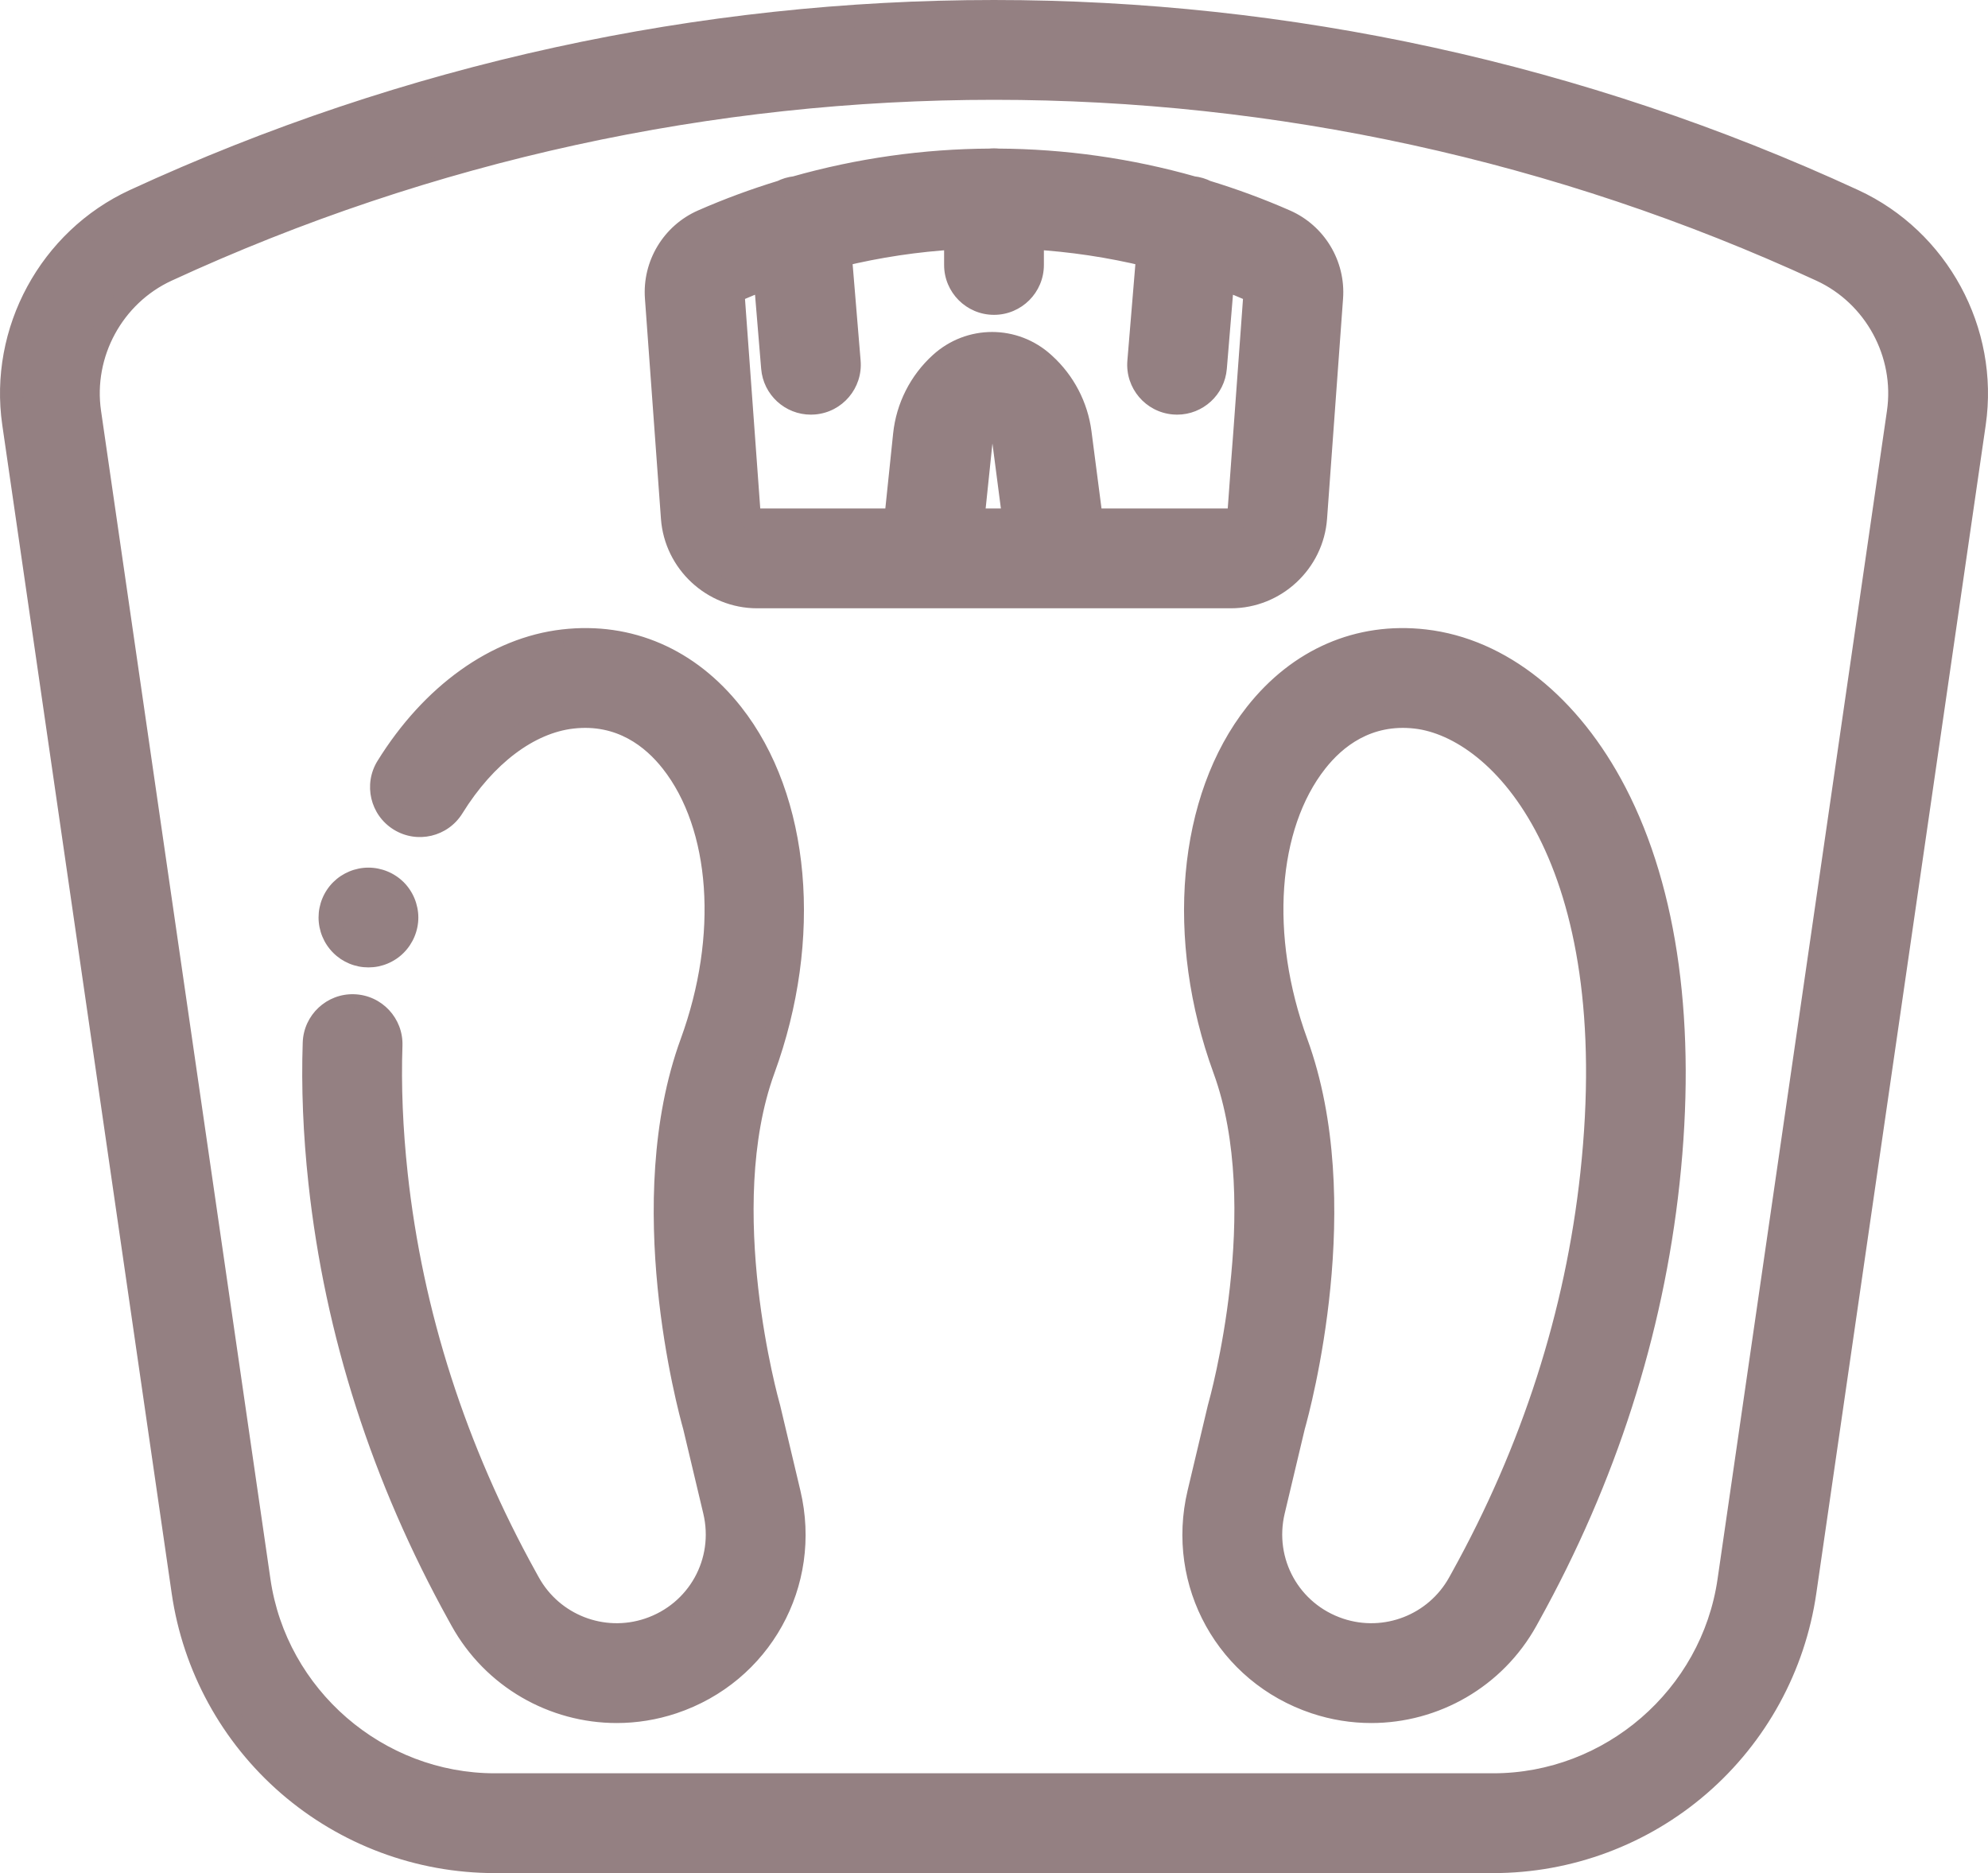 <svg xmlns="http://www.w3.org/2000/svg" width="518" height="488" viewBox="0 0 518 488" fill="none"><path fill-rule="evenodd" clip-rule="evenodd" d="M482.917 52.235C340.617 -13.41 177.383 -13.41 35.082 52.235C13.039 62.403 0.078 86.282 3.562 110.301L47.707 414.695C50.535 434.211 60.309 452.062 75.219 464.968C90.129 477.871 109.203 484.98 128.922 484.98H389.077C408.8 484.98 427.87 477.875 442.781 464.968C457.691 452.062 467.464 434.211 470.292 414.695L514.437 110.301C517.921 86.282 504.96 62.403 482.917 52.235ZM494.644 107.43L450.499 411.824C446.105 442.129 419.699 464.98 389.077 464.98H128.922C98.301 464.98 71.894 442.125 67.5 411.824L23.355 107.43C21.133 92.11 29.402 76.883 43.457 70.399C111.957 38.797 185.465 23.004 259 23.004C332.515 23.004 406.062 38.805 474.542 70.399C488.597 76.883 496.862 92.11 494.644 107.43ZM342.788 134.946L346.96 77.571C347.578 69.047 342.738 61.012 334.914 57.578C328.164 54.614 321.269 52.078 314.277 49.946C313.21 49.395 312.023 49.036 310.757 48.903C294.21 44.203 277.144 41.801 260.066 41.708C259.714 41.668 259.359 41.649 259 41.649C258.636 41.649 258.281 41.668 257.929 41.708C240.851 41.801 223.789 44.203 207.238 48.903C205.976 49.036 204.789 49.395 203.718 49.946C196.726 52.082 189.836 54.614 183.082 57.578C175.258 61.012 170.418 69.047 171.039 77.571L175.211 134.942C176.047 146.457 185.742 155.473 197.285 155.473H320.71C332.253 155.473 341.953 146.453 342.788 134.946ZM195.16 133.492L190.984 76.121C190.976 76.024 191.035 75.93 191.125 75.891C193.855 74.692 196.613 73.571 199.39 72.524L201.324 95.848C201.757 101.075 206.129 105.024 211.277 105.024C211.554 105.024 211.836 105.012 212.117 104.989C217.621 104.535 221.711 99.7 221.257 94.196L218.961 66.493C228.839 64.09 238.898 62.59 249 61.996V69.024C249 74.543 253.476 79.024 259 79.024C264.519 79.024 269 74.543 269 69.024V61.996C279.101 62.59 289.156 64.09 299.039 66.493L296.742 94.196C296.285 99.7 300.378 104.532 305.882 104.989C306.164 105.012 306.445 105.024 306.718 105.024C311.867 105.024 316.242 101.071 316.675 95.848L318.609 72.524C321.386 73.571 324.144 74.692 326.874 75.891C326.964 75.93 327.019 76.024 327.015 76.118L322.839 133.492C322.761 134.598 321.824 135.469 320.714 135.469H284.378L281.421 112.707C280.531 105.864 277.226 99.535 272.121 94.891L271.914 94.704C264.265 87.746 252.734 87.75 245.086 94.704C239.773 99.532 236.441 106.125 235.699 113.262L233.39 135.469H197.285C196.172 135.469 195.242 134.602 195.16 133.492ZM253.496 135.469L255.593 115.332C255.824 113.09 256.875 111.016 258.453 109.496L258.66 109.684C258.66 109.686 258.661 109.687 258.662 109.688C258.663 109.689 258.664 109.69 258.664 109.692C260.269 111.149 261.304 113.133 261.586 115.285L264.21 135.469H253.496ZM200.343 366.737L200.355 366.785L205.629 388.996C211.199 412.437 198.172 435.867 175.324 443.5C170.496 445.113 165.562 445.886 160.695 445.886C144.269 445.886 128.594 437.094 120.273 422.074L119.566 420.793C99.781 385.09 87.597 347.16 83.355 308.059C81.98 295.391 81.484 283.148 81.879 271.672C82.07 266.152 86.711 261.82 92.219 262.02C97.738 262.211 102.058 266.84 101.867 272.359C101.508 282.891 101.969 294.176 103.238 305.902C107.191 342.34 118.57 377.738 137.062 411.105L137.769 412.387C143.883 423.422 157.011 428.527 168.984 424.531C181.941 420.203 189.332 406.914 186.172 393.621L180.941 371.617C179.441 366.324 165.074 313.059 180.187 271.691C190.312 243.981 188.289 215.203 175.035 198.383C170.246 192.305 161.859 185.356 149.074 186.828C137.73 188.133 126.375 196.699 117.922 210.34C115.012 215.031 108.847 216.481 104.152 213.57C99.457 210.66 98.012 204.496 100.922 199.801C112.617 180.934 129.336 168.961 146.793 166.961C163.91 164.992 179.519 171.758 190.746 186.004C208.195 208.149 211.425 244.477 198.972 278.555C185.711 314.855 200.086 365.812 200.23 366.324C200.246 366.375 200.261 366.427 200.275 366.479C200.299 366.565 200.321 366.651 200.343 366.736L200.343 366.737ZM371.206 166.961C354.089 164.996 338.48 171.758 327.253 186.004C309.804 208.149 306.574 244.477 319.027 278.555C332.218 314.672 318.058 365.301 317.773 366.312C317.751 366.384 317.731 366.456 317.711 366.528C317.688 366.614 317.665 366.7 317.644 366.785L312.367 388.996C306.796 412.437 319.828 435.867 342.675 443.5C347.503 445.113 352.433 445.886 357.304 445.886C373.726 445.886 389.406 437.09 397.73 422.07L398.429 420.801C418.218 385.09 430.402 347.156 434.644 308.059C439.042 267.484 434.292 232.383 420.906 206.555C409.034 183.653 390.917 169.223 371.206 166.961ZM414.757 305.902C410.804 342.34 399.425 377.734 380.933 411.109L380.23 412.379C374.113 423.422 360.984 428.527 349.011 424.531C336.058 420.203 328.667 406.914 331.824 393.621L337.054 371.617C338.554 366.328 352.925 313.059 337.812 271.691C327.687 243.981 329.706 215.203 342.964 198.383C347.753 192.301 356.148 185.363 368.925 186.828C391.359 189.403 423.64 224.008 414.757 305.902ZM92.172 248.27C91.574 248.02 90.992 247.707 90.441 247.348C89.902 246.981 89.391 246.559 88.933 246.098C87.062 244.238 86.004 241.66 86.004 239.027C86.004 238.379 86.062 237.719 86.195 237.078C86.324 236.438 86.512 235.809 86.762 235.211C87.012 234.598 87.324 234.02 87.683 233.481C88.051 232.93 88.461 232.418 88.933 231.957C89.394 231.5 89.902 231.078 90.445 230.719C90.992 230.359 91.574 230.051 92.172 229.801C92.773 229.551 93.402 229.359 94.043 229.231C95.332 228.969 96.664 228.969 97.953 229.231C98.594 229.359 99.222 229.551 99.824 229.801C100.433 230.051 101.012 230.359 101.551 230.719C102.101 231.078 102.613 231.5 103.074 231.957C103.535 232.418 103.953 232.93 104.312 233.481C104.672 234.02 104.984 234.598 105.234 235.211C105.484 235.809 105.672 236.441 105.801 237.078C105.933 237.719 106.004 238.379 106.004 239.027C106.004 241.66 104.93 244.238 103.07 246.098C102.613 246.559 102.101 246.981 101.551 247.348C101.012 247.707 100.43 248.02 99.82 248.27C99.222 248.52 98.594 248.707 97.953 248.84C97.312 248.969 96.652 249.027 96 249.027C95.344 249.027 94.691 248.969 94.043 248.84C93.402 248.707 92.773 248.52 92.172 248.27Z" fill="#948082"></path><path d="M35.082 52.235L36.339 54.959L36.339 54.959L35.082 52.235ZM482.917 52.235L481.661 54.959L481.661 54.959L482.917 52.235ZM3.562 110.301L6.531 109.871L6.531 109.87L3.562 110.301ZM47.707 414.695L50.676 414.265L50.676 414.265L47.707 414.695ZM75.219 464.968L73.255 467.237L73.256 467.237L75.219 464.968ZM470.292 414.695L467.323 414.265L467.323 414.265L470.292 414.695ZM514.437 110.301L511.468 109.87L511.468 109.871L514.437 110.301ZM450.499 411.824L447.53 411.393L447.53 411.393L450.499 411.824ZM494.644 107.43L497.613 107.861L497.613 107.86L494.644 107.43ZM67.5 411.824L64.531 412.255L64.531 412.255L67.5 411.824ZM23.355 107.43L26.324 106.999L26.324 106.999L23.355 107.43ZM43.457 70.399L42.2 67.675L42.2 67.675L43.457 70.399ZM474.542 70.399L475.799 67.675L475.799 67.675L474.542 70.399ZM346.96 77.571L349.952 77.788L349.953 77.787L346.96 77.571ZM342.788 134.946L339.796 134.728L339.796 134.728L342.788 134.946ZM334.914 57.578L333.707 60.325L333.708 60.326L334.914 57.578ZM314.277 49.946L312.9 52.611L313.142 52.736L313.402 52.815L314.277 49.946ZM310.757 48.903L309.938 51.789L310.187 51.859L310.444 51.886L310.757 48.903ZM260.066 41.708L259.735 44.689L259.892 44.706L260.05 44.707L260.066 41.708ZM257.929 41.708L257.946 44.707L258.104 44.706L258.261 44.689L257.929 41.708ZM207.238 48.903L207.552 51.886L207.809 51.859L208.057 51.789L207.238 48.903ZM203.718 49.946L204.595 52.815L204.852 52.736L205.091 52.613L203.718 49.946ZM183.082 57.578L184.287 60.326L184.288 60.325L183.082 57.578ZM171.039 77.571L174.031 77.353L174.031 77.353L171.039 77.571ZM175.211 134.942L178.203 134.724L178.203 134.724L175.211 134.942ZM190.984 76.121L193.976 75.904L193.975 75.893L193.975 75.882L190.984 76.121ZM195.16 133.492L192.168 133.71L192.168 133.714L195.16 133.492ZM191.125 75.891L192.321 78.642L192.331 78.638L191.125 75.891ZM199.39 72.524L202.38 72.276L202.052 68.315L198.332 69.717L199.39 72.524ZM201.324 95.848L198.334 96.096L198.334 96.096L201.324 95.848ZM212.117 104.989L211.871 101.999L211.868 101.999L212.117 104.989ZM221.257 94.196L224.247 93.95L224.247 93.948L221.257 94.196ZM218.961 66.493L218.252 63.578L215.759 64.184L215.971 66.74L218.961 66.493ZM249 61.996H252V58.815L248.824 59.002L249 61.996ZM269 61.996L269.176 59.002L266 58.815V61.996H269ZM299.039 66.493L302.028 66.74L302.24 64.183L299.747 63.578L299.039 66.493ZM296.742 94.196L299.731 94.444L299.731 94.444L296.742 94.196ZM305.882 104.989L306.131 101.999L306.131 101.999L305.882 104.989ZM316.675 95.848L319.665 96.096L319.665 96.096L316.675 95.848ZM318.609 72.524L319.667 69.717L315.948 68.315L315.619 72.276L318.609 72.524ZM326.874 75.891L325.668 78.638L325.678 78.642L326.874 75.891ZM327.015 76.118L330.007 76.335L330.011 76.289L330.012 76.242L327.015 76.118ZM322.839 133.492L319.847 133.275L319.847 133.281L322.839 133.492ZM284.378 135.469L281.403 135.855L281.743 138.469H284.378V135.469ZM281.421 112.707L284.396 112.321L284.396 112.32L281.421 112.707ZM272.121 94.891L274.139 92.672L274.134 92.667L272.121 94.891ZM271.914 94.704L269.895 96.923L269.9 96.927L271.914 94.704ZM245.086 94.704L247.103 96.924L247.104 96.923L245.086 94.704ZM235.699 113.262L232.715 112.952L232.715 112.952L235.699 113.262ZM233.39 135.469V138.469H236.095L236.374 135.779L233.39 135.469ZM255.593 115.332L258.577 115.643L258.578 115.639L255.593 115.332ZM253.496 135.469L250.512 135.158L250.167 138.469H253.496V135.469ZM258.453 109.496L260.467 107.273L258.39 105.392L256.372 107.335L258.453 109.496ZM258.66 109.684H261.66V108.353L260.674 107.46L258.66 109.684ZM258.664 109.692H255.664V111.02L256.648 111.913L258.664 109.692ZM261.586 115.285L264.56 114.899L264.56 114.897L261.586 115.285ZM264.21 135.469V138.469H267.626L267.185 135.082L264.21 135.469ZM200.355 366.785L203.274 366.092L203.268 366.067L203.261 366.041L200.355 366.785ZM200.343 366.737L203.249 365.993L203.242 365.964L203.233 365.934L200.343 366.737ZM205.629 388.996L202.71 389.689L202.71 389.689L205.629 388.996ZM175.324 443.5L174.373 440.654L174.373 440.654L175.324 443.5ZM120.273 422.074L117.647 423.523L117.649 423.528L120.273 422.074ZM119.566 420.793L122.193 419.343L122.19 419.339L119.566 420.793ZM83.355 308.059L86.338 307.735L86.338 307.735L83.355 308.059ZM81.879 271.672L78.881 271.568L78.88 271.569L81.879 271.672ZM92.219 262.02L92.11 265.018L92.115 265.018L92.219 262.02ZM101.867 272.359L98.869 272.255L98.869 272.257L101.867 272.359ZM103.238 305.902L100.256 306.225L100.256 306.226L103.238 305.902ZM137.062 411.105L139.689 409.656L139.686 409.651L137.062 411.105ZM137.769 412.386L135.143 413.836L135.145 413.84L137.769 412.386ZM168.984 424.531L169.934 427.377L169.935 427.376L168.984 424.531ZM186.172 393.621L183.253 394.315L183.253 394.315L186.172 393.621ZM180.941 371.617L183.86 370.923L183.845 370.861L183.827 370.799L180.941 371.617ZM180.187 271.691L177.369 270.662L177.369 270.662L180.187 271.691ZM175.035 198.383L172.678 200.24L172.678 200.24L175.035 198.383ZM149.074 186.828L149.417 189.809L149.417 189.809L149.074 186.828ZM117.922 210.34L120.471 211.921L120.472 211.92L117.922 210.34ZM104.152 213.57L105.733 211.02L105.733 211.02L104.152 213.57ZM100.922 199.801L98.372 198.22L98.372 198.22L100.922 199.801ZM146.793 166.961L147.134 169.942L147.136 169.941L146.793 166.961ZM190.746 186.004L193.102 184.147L193.102 184.147L190.746 186.004ZM198.972 278.555L196.155 277.525L196.154 277.525L198.972 278.555ZM200.23 366.324L197.343 367.14L197.353 367.173L197.363 367.206L200.23 366.324ZM200.275 366.479L197.383 367.277L197.383 367.277L200.275 366.479ZM200.343 366.736L197.436 367.48L197.444 367.509L197.452 367.539L200.343 366.736ZM327.253 186.004L324.897 184.147L324.897 184.147L327.253 186.004ZM371.206 166.961L370.864 169.942L370.864 169.942L371.206 166.961ZM319.027 278.555L321.845 277.525L321.845 277.525L319.027 278.555ZM317.773 366.312L320.647 367.174L320.654 367.15L320.66 367.126L317.773 366.312ZM317.711 366.528L314.818 365.736L314.818 365.736L317.711 366.528ZM317.644 366.785L314.734 366.057L314.729 366.074L314.725 366.092L317.644 366.785ZM312.367 388.996L315.285 389.69L315.285 389.689L312.367 388.996ZM342.675 443.5L343.626 440.654L343.626 440.654L342.675 443.5ZM397.73 422.07L400.354 423.524L400.358 423.517L397.73 422.07ZM398.429 420.801L395.805 419.346L395.801 419.353L398.429 420.801ZM434.644 308.059L437.626 308.382L437.626 308.382L434.644 308.059ZM420.906 206.555L423.569 205.174L423.569 205.174L420.906 206.555ZM380.933 411.109L378.309 409.655L378.309 409.656L380.933 411.109ZM414.757 305.902L417.74 306.226L417.74 306.226L414.757 305.902ZM380.23 412.379L382.854 413.832L382.854 413.832L380.23 412.379ZM349.011 424.531L348.06 427.376L348.061 427.377L349.011 424.531ZM331.824 393.621L328.905 392.927L328.905 392.928L331.824 393.621ZM337.054 371.617L334.168 370.799L334.15 370.861L334.135 370.923L337.054 371.617ZM337.812 271.691L340.63 270.662L340.63 270.662L337.812 271.691ZM342.964 198.383L345.32 200.24L345.321 200.239L342.964 198.383ZM368.925 186.828L369.267 183.848L369.267 183.848L368.925 186.828ZM90.441 247.348L88.752 249.827L88.777 249.844L88.802 249.86L90.441 247.348ZM92.172 248.27L91.014 251.037L91.02 251.04L92.172 248.27ZM88.933 246.098L91.064 243.985L91.056 243.978L91.048 243.97L88.933 246.098ZM86.195 237.078L89.133 237.687L89.135 237.679L89.136 237.67L86.195 237.078ZM86.762 235.211L89.529 236.369L89.534 236.356L89.54 236.343L86.762 235.211ZM87.683 233.481L85.187 231.816L85.187 231.816L87.683 233.481ZM88.933 231.957L91.028 234.105L91.037 234.096L91.046 234.087L88.933 231.957ZM90.445 230.719L88.798 228.212L88.789 228.217L90.445 230.719ZM92.172 229.801L91.02 227.031L91.014 227.033L92.172 229.801ZM94.043 229.231L94.635 232.172L94.64 232.171L94.043 229.231ZM97.953 229.231L97.356 232.171L97.361 232.172L97.953 229.231ZM99.824 229.801L98.673 232.571L98.685 232.576L99.824 229.801ZM101.551 230.719L99.886 233.215L99.899 233.223L99.911 233.231L101.551 230.719ZM103.074 231.957L105.195 229.836L105.186 229.827L103.074 231.957ZM104.312 233.481L101.8 235.12L101.808 235.132L101.816 235.145L104.312 233.481ZM105.234 235.211L102.456 236.343L102.461 236.356L102.467 236.369L105.234 235.211ZM105.801 237.078L102.86 237.674L102.863 237.687L105.801 237.078ZM103.07 246.098L100.949 243.976L100.94 243.985L103.07 246.098ZM101.551 247.348L99.886 244.852L99.886 244.852L101.551 247.348ZM99.82 248.27L98.681 245.494L98.672 245.498L98.662 245.502L99.82 248.27ZM97.953 248.84L98.545 251.781L98.553 251.779L98.562 251.777L97.953 248.84ZM94.043 248.84L93.434 251.777L93.446 251.78L93.458 251.782L94.043 248.84ZM36.339 54.959C177.842 -10.318 340.157 -10.318 481.661 54.959L484.174 49.511C341.076 -16.502 176.923 -16.502 33.825 49.511L36.339 54.959ZM6.531 109.87C3.238 87.166 15.502 64.57 36.339 54.959L33.825 49.511C10.576 60.235 -3.082 85.397 0.594 110.732L6.531 109.87ZM50.676 414.265L6.531 109.871L0.594 110.732L44.738 415.126L50.676 414.265ZM77.182 462.7C62.817 450.265 53.401 433.066 50.676 414.265L44.738 415.125C47.67 435.355 57.8 453.859 73.255 467.237L77.182 462.7ZM128.922 481.98C109.924 481.98 91.547 475.131 77.182 462.7L73.256 467.237C88.711 480.611 108.482 487.98 128.922 487.98V481.98ZM389.077 481.98H128.922V487.98H389.077V481.98ZM440.817 462.7C426.452 475.134 408.079 481.98 389.077 481.98V487.98C409.521 487.98 429.288 480.615 444.744 467.237L440.817 462.7ZM467.323 414.265C464.599 433.066 455.183 450.265 440.817 462.7L444.744 467.237C460.199 453.859 470.33 435.355 473.261 415.125L467.323 414.265ZM511.468 109.871L467.323 414.265L473.261 415.126L517.406 110.732L511.468 109.871ZM481.661 54.959C502.497 64.57 514.761 87.166 511.468 109.87L517.406 110.732C521.081 85.397 507.423 60.235 484.174 49.511L481.661 54.959ZM453.468 412.255L497.613 107.861L491.675 106.999L447.53 411.393L453.468 412.255ZM389.077 467.98C421.189 467.98 448.86 444.034 453.468 412.255L447.53 411.393C443.35 440.223 418.208 461.98 389.077 461.98V467.98ZM128.922 467.98H389.077V461.98H128.922V467.98ZM64.531 412.255C69.139 444.03 96.81 467.98 128.922 467.98V461.98C99.791 461.98 74.649 440.219 70.469 411.393L64.531 412.255ZM20.387 107.861L64.531 412.255L70.469 411.393L26.324 106.999L20.387 107.861ZM42.2 67.675C26.94 74.715 17.973 91.225 20.387 107.861L26.324 106.999C24.293 92.994 31.865 79.051 44.714 73.123L42.2 67.675ZM259 20.004C185.034 20.004 111.098 35.89 42.2 67.675L44.714 73.123C112.816 41.705 185.895 26.004 259 26.004V20.004ZM475.799 67.675C406.921 35.898 332.945 20.004 259 20.004V26.004C332.085 26.004 405.202 41.712 473.285 73.123L475.799 67.675ZM497.613 107.86C500.022 91.225 491.06 74.716 475.799 67.675L473.285 73.123C486.134 79.051 493.703 92.994 491.675 107L497.613 107.86ZM343.968 77.353L339.796 134.728L345.781 135.163L349.952 77.788L343.968 77.353ZM333.708 60.326C340.368 63.248 344.494 70.096 343.968 77.354L349.953 77.787C350.661 67.999 345.107 58.776 336.119 54.831L333.708 60.326ZM313.402 52.815C320.286 54.915 327.069 57.41 333.707 60.325L336.12 54.832C329.258 51.818 322.252 49.242 315.152 47.076L313.402 52.815ZM310.444 51.886C311.343 51.981 312.169 52.234 312.9 52.611L315.653 47.28C314.251 46.556 312.703 46.09 311.07 45.919L310.444 51.886ZM260.05 44.707C276.858 44.8 293.654 47.164 309.938 51.789L311.577 46.017C294.767 41.243 277.431 38.803 260.082 38.708L260.05 44.707ZM259 44.649C259.25 44.649 259.495 44.663 259.735 44.689L260.397 38.726C259.934 38.674 259.468 38.649 259 38.649V44.649ZM258.261 44.689C258.5 44.663 258.745 44.649 259 44.649V38.649C258.528 38.649 258.062 38.674 257.598 38.726L258.261 44.689ZM208.057 51.789C224.345 47.164 241.138 44.8 257.946 44.707L257.913 38.708C240.565 38.803 223.232 41.243 206.419 46.017L208.057 51.789ZM205.091 52.613C205.829 52.233 206.658 51.98 207.552 51.886L206.924 45.919C205.295 46.091 203.748 46.556 202.346 47.278L205.091 52.613ZM184.288 60.325C190.929 57.41 197.71 54.919 204.595 52.815L202.842 47.077C195.743 49.246 188.742 51.817 181.876 54.831L184.288 60.325ZM174.031 77.353C173.502 70.096 177.627 63.249 184.287 60.326L181.876 54.831C172.888 58.776 167.333 67.999 168.047 77.789L174.031 77.353ZM178.203 134.724L174.031 77.353L168.047 77.788L172.219 135.159L178.203 134.724ZM197.285 152.473C187.314 152.473 178.925 144.672 178.203 134.724L172.219 135.159C173.168 148.243 184.169 158.473 197.285 158.473V152.473ZM320.71 152.473H197.285V158.473H320.71V152.473ZM339.796 134.728C339.074 144.667 330.681 152.473 320.71 152.473V158.473C333.825 158.473 344.831 148.24 345.781 135.163L339.796 134.728ZM187.992 76.339L192.168 133.71L198.152 133.275L193.976 75.904L187.992 76.339ZM189.929 73.14C188.711 73.669 187.879 74.934 187.994 76.361L193.975 75.882C194.073 77.114 193.359 78.191 192.321 78.642L189.929 73.14ZM198.332 69.717C195.507 70.782 192.699 71.923 189.918 73.144L192.331 78.638C195.011 77.461 197.719 76.36 200.448 75.331L198.332 69.717ZM204.314 95.6L202.38 72.276L196.401 72.772L198.334 96.096L204.314 95.6ZM211.277 102.024C207.677 102.024 204.617 99.259 204.314 95.6L198.334 96.096C198.898 102.89 204.58 108.024 211.277 108.024V102.024ZM211.868 101.999C211.668 102.016 211.47 102.024 211.277 102.024V108.024C211.638 108.024 212.003 108.009 212.366 107.978L211.868 101.999ZM218.268 94.442C218.585 98.299 215.719 101.682 211.871 101.999L212.363 107.978C219.523 107.389 224.836 101.1 224.247 93.95L218.268 94.442ZM215.971 66.74L218.268 94.444L224.247 93.948L221.95 66.245L215.971 66.74ZM248.824 59.002C238.543 59.606 228.306 61.133 218.252 63.578L219.669 69.408C229.373 67.048 239.253 65.575 249.176 64.991L248.824 59.002ZM252 69.024V61.996H246V69.024H252ZM259 76.024C255.134 76.024 252 72.887 252 69.024H246C246 76.199 251.819 82.024 259 82.024V76.024ZM266 69.024C266 72.886 262.862 76.024 259 76.024V82.024C266.176 82.024 272 76.2 272 69.024H266ZM266 61.996V69.024H272V61.996H266ZM299.747 63.578C289.689 61.133 279.456 59.606 269.176 59.002L268.824 64.991C278.746 65.575 288.622 67.048 298.33 69.408L299.747 63.578ZM299.731 94.444L302.028 66.74L296.049 66.245L293.752 93.948L299.731 94.444ZM306.131 101.999C302.277 101.679 299.412 98.296 299.731 94.444L293.752 93.947C293.158 101.104 298.48 107.384 305.634 107.978L306.131 101.999ZM306.718 102.024C306.529 102.024 306.331 102.016 306.131 101.999L305.633 107.978C305.996 108.008 306.36 108.024 306.718 108.024V102.024ZM313.686 95.6C313.382 99.254 310.319 102.024 306.718 102.024V108.024C313.414 108.024 319.101 102.887 319.665 96.096L313.686 95.6ZM315.619 72.276L313.686 95.6L319.665 96.096L321.599 72.772L315.619 72.276ZM328.081 73.144C325.3 71.923 322.492 70.782 319.667 69.717L317.551 75.331C320.28 76.36 322.988 77.461 325.668 78.638L328.081 73.144ZM330.012 76.242C330.066 74.968 329.35 73.696 328.071 73.14L325.678 78.642C324.578 78.164 323.972 77.079 324.018 75.993L330.012 76.242ZM325.831 133.71L330.007 76.335L324.023 75.9L319.847 133.275L325.831 133.71ZM320.714 138.469C323.393 138.469 325.642 136.386 325.832 133.704L319.847 133.281C319.88 132.81 320.255 132.469 320.714 132.469V138.469ZM284.378 138.469H320.714V132.469H284.378V138.469ZM278.446 113.094L281.403 135.855L287.353 135.083L284.396 112.321L278.446 113.094ZM270.102 97.11C274.682 101.277 277.648 106.956 278.446 113.094L284.396 112.32C283.414 104.771 279.77 97.794 274.139 92.672L270.102 97.11ZM269.9 96.927L270.107 97.115L274.134 92.667L273.927 92.48L269.9 96.927ZM247.104 96.923C253.608 91.01 263.392 91.007 269.895 96.923L273.932 92.484C265.139 84.486 251.859 84.491 243.068 92.484L247.104 96.923ZM238.683 113.572C239.349 107.169 242.337 101.255 247.103 96.924L243.068 92.483C237.209 97.808 233.533 105.082 232.715 112.952L238.683 113.572ZM236.374 135.779L238.683 113.572L232.715 112.952L230.406 135.159L236.374 135.779ZM197.285 138.469H233.39V132.469H197.285V138.469ZM192.168 133.714C192.365 136.383 194.594 138.469 197.285 138.469V132.469C197.749 132.469 198.118 132.82 198.152 133.271L192.168 133.714ZM252.609 115.021L250.512 135.158L256.48 135.78L258.577 115.643L252.609 115.021ZM256.372 107.335C254.301 109.33 252.915 112.054 252.609 115.026L258.578 115.639C258.733 114.126 259.449 112.702 260.534 111.657L256.372 107.335ZM260.674 107.46L260.467 107.273L256.439 111.72L256.646 111.908L260.674 107.46ZM260.783 107.566C260.743 107.527 261.013 107.776 261.233 108.143C261.506 108.598 261.66 109.13 261.66 109.684H255.66C255.66 111.005 256.508 111.777 256.54 111.809L260.783 107.566ZM261.664 109.692C261.664 108.371 260.815 107.599 260.783 107.566L256.54 111.809C256.58 111.849 256.31 111.599 256.091 111.233C255.817 110.777 255.664 110.246 255.664 109.692H261.664ZM264.56 114.897C264.187 112.042 262.814 109.407 260.68 107.47L256.648 111.913C257.724 112.89 258.421 114.224 258.611 115.674L264.56 114.897ZM267.185 135.082L264.56 114.899L258.611 115.672L261.236 135.856L267.185 135.082ZM253.496 138.469H264.21V132.469H253.496V138.469ZM203.261 366.041L203.249 365.993L197.437 367.481L197.449 367.529L203.261 366.041ZM208.547 388.303L203.274 366.092L197.436 367.478L202.71 389.689L208.547 388.303ZM176.274 446.345C200.596 438.22 214.477 413.255 208.547 388.302L202.71 389.689C207.921 411.62 195.747 433.514 174.373 440.654L176.274 446.345ZM160.695 448.886C165.881 448.886 171.136 448.062 176.275 446.345L174.373 440.654C169.856 442.164 165.243 442.886 160.695 442.886V448.886ZM117.649 423.528C126.511 439.525 143.206 448.886 160.695 448.886V442.886C145.332 442.886 130.676 434.662 122.897 420.62L117.649 423.528ZM116.94 422.242L117.647 423.523L122.9 420.625L122.193 419.343L116.94 422.242ZM80.373 308.382C84.66 347.896 96.971 386.208 116.942 422.247L122.19 419.339C102.591 383.971 90.535 346.424 86.338 307.735L80.373 308.382ZM78.88 271.569C78.481 283.202 78.984 295.588 80.373 308.382L86.338 307.735C84.977 295.194 84.488 283.095 84.877 271.775L78.88 271.569ZM92.327 259.022C85.156 258.762 79.129 264.397 78.881 271.568L84.877 271.776C85.011 267.908 88.266 264.879 92.11 265.018L92.327 259.022ZM104.865 272.463C105.114 265.287 99.497 259.27 92.323 259.021L92.115 265.018C95.979 265.152 99.003 268.392 98.869 272.255L104.865 272.463ZM106.221 305.579C104.965 293.978 104.511 282.835 104.865 272.462L98.869 272.257C98.504 282.946 98.972 294.374 100.256 306.225L106.221 305.579ZM139.686 409.651C121.38 376.619 110.129 341.603 106.221 305.579L100.256 306.226C104.254 343.076 115.761 378.857 134.438 412.559L139.686 409.651ZM140.396 410.937L139.689 409.656L134.436 412.555L135.143 413.836L140.396 410.937ZM168.034 421.685C157.431 425.224 145.805 420.702 140.394 410.933L135.145 413.84C141.96 426.142 156.592 431.83 169.934 427.377L168.034 421.685ZM183.253 394.315C186.054 406.096 179.517 417.85 168.034 421.686L169.935 427.376C184.365 422.556 192.61 407.731 189.09 392.927L183.253 394.315ZM178.022 372.311L183.253 394.315L189.09 392.927L183.86 370.923L178.022 372.311ZM177.369 270.662C169.588 291.96 169.44 316.14 171.349 335.477C173.262 354.864 177.276 369.689 178.055 372.435L183.827 370.799C183.106 368.252 179.186 353.798 177.32 334.887C175.448 315.926 175.673 292.79 183.005 272.721L177.369 270.662ZM172.678 200.24C185.058 215.951 187.287 243.518 177.369 270.662L183.005 272.721C193.337 244.443 191.519 214.456 177.391 196.526L172.678 200.24ZM149.417 189.809C160.756 188.503 168.226 194.589 172.678 200.24L177.391 196.526C172.266 190.021 162.962 182.209 148.731 183.848L149.417 189.809ZM120.472 211.92C128.648 198.727 139.312 190.971 149.417 189.809L148.731 183.848C136.148 185.295 124.102 194.672 115.372 208.76L120.472 211.92ZM102.572 216.12C108.676 219.904 116.688 218.019 120.471 211.921L115.372 208.759C113.335 212.043 109.019 213.057 105.733 211.02L102.572 216.12ZM98.372 198.22C94.589 204.323 96.467 212.337 102.572 216.12L105.733 211.02C102.446 208.984 101.434 204.669 103.472 201.381L98.372 198.22ZM146.451 163.981C127.848 166.112 110.411 178.799 98.372 198.22L103.472 201.382C114.823 183.069 130.823 171.81 147.134 169.942L146.451 163.981ZM193.102 184.147C181.273 169.137 164.666 161.886 146.45 163.981L147.136 169.941C163.154 168.099 177.765 174.379 188.389 187.861L193.102 184.147ZM201.79 279.584C214.484 244.848 211.381 207.344 193.102 184.147L188.389 187.861C205.009 208.953 208.367 244.105 196.155 277.525L201.79 279.584ZM203.117 365.509C203.068 365.336 199.484 352.641 197.555 335.524C195.618 318.333 195.4 297.077 201.79 279.584L196.154 277.525C189.283 296.334 189.622 318.706 191.593 336.196C193.572 353.761 197.247 366.801 197.343 367.14L203.117 365.509ZM203.167 365.681C203.147 365.608 203.124 365.527 203.098 365.442L197.363 367.206C197.368 367.223 197.375 367.246 197.383 367.277L203.167 365.681ZM203.249 365.993C203.228 365.912 203.199 365.799 203.167 365.681L197.383 367.277C197.398 367.331 197.413 367.39 197.436 367.48L203.249 365.993ZM203.233 365.934L203.233 365.933L197.452 367.539L197.452 367.54L203.233 365.934ZM329.61 187.861C340.233 174.38 354.845 168.103 370.864 169.942L371.549 163.981C353.334 161.89 336.726 169.136 324.897 184.147L329.61 187.861ZM321.845 277.525C309.632 244.105 312.99 208.953 329.61 187.861L324.897 184.147C306.619 207.344 303.515 244.848 316.209 279.584L321.845 277.525ZM320.66 367.126C320.827 366.535 324.483 353.452 326.435 335.93C328.379 318.481 328.68 296.239 321.845 277.525L316.209 279.584C322.565 296.987 322.382 318.118 320.472 335.266C318.57 352.34 315.004 365.078 314.885 365.499L320.66 367.126ZM320.605 367.32C320.619 367.269 320.633 367.22 320.647 367.174L314.899 365.451C314.87 365.547 314.843 365.643 314.818 365.736L320.605 367.32ZM320.554 367.513C320.571 367.446 320.588 367.382 320.605 367.32L314.818 365.736C314.787 365.847 314.759 365.954 314.734 366.057L320.554 367.513ZM315.285 389.689L320.563 367.479L314.725 366.092L309.448 388.302L315.285 389.689ZM343.626 440.654C322.252 433.514 310.074 411.62 315.285 389.69L309.448 388.302C303.519 413.255 317.404 438.22 341.725 446.345L343.626 440.654ZM357.304 442.886C352.752 442.886 348.144 442.164 343.626 440.654L341.724 446.345C346.863 448.062 352.114 448.886 357.304 448.886V442.886ZM395.106 420.616C387.323 434.658 372.662 442.886 357.304 442.886V448.886C374.789 448.886 391.488 439.521 400.354 423.524L395.106 420.616ZM395.801 419.353L395.102 420.623L400.358 423.517L401.057 422.248L395.801 419.353ZM431.661 307.735C427.464 346.421 415.408 383.971 395.805 419.346L401.053 422.255C421.028 386.208 433.339 347.892 437.626 308.382L431.661 307.735ZM418.242 207.935C431.268 233.067 436.021 267.52 431.661 307.735L437.626 308.382C442.064 267.448 437.316 231.698 423.569 205.174L418.242 207.935ZM370.864 169.942C389.292 172.056 406.677 185.623 418.242 207.935L423.569 205.174C411.392 181.682 392.542 166.39 371.548 163.981L370.864 169.942ZM383.557 412.563C402.235 378.854 413.742 343.076 417.74 306.226L411.775 305.579C407.866 341.603 396.616 376.615 378.309 409.655L383.557 412.563ZM382.854 413.832L383.557 412.563L378.309 409.656L377.605 410.925L382.854 413.832ZM348.061 427.377C361.404 431.83 376.036 426.141 382.854 413.832L377.606 410.925C372.19 420.702 360.564 425.224 349.961 421.685L348.061 427.377ZM328.905 392.928C325.39 407.731 333.634 422.556 348.06 427.376L349.962 421.686C338.482 417.85 331.945 406.096 334.742 394.314L328.905 392.928ZM334.135 370.923L328.905 392.927L334.742 394.315L339.973 372.311L334.135 370.923ZM334.994 272.721C342.326 292.79 342.55 315.927 340.678 334.889C338.81 353.8 334.89 368.254 334.168 370.799L339.94 372.436C340.719 369.691 344.734 354.866 346.648 335.478C348.558 316.141 348.411 291.96 340.63 270.662L334.994 272.721ZM340.608 196.526C326.476 214.456 324.662 244.443 334.994 272.721L340.63 270.662C330.712 243.518 332.937 215.951 345.32 200.24L340.608 196.526ZM369.267 183.848C355.046 182.217 345.735 190.015 340.607 196.527L345.321 200.239C349.771 194.587 357.25 188.509 368.583 189.809L369.267 183.848ZM417.74 306.226C422.225 264.869 416.355 235.123 406.259 215.261C396.198 195.467 381.789 185.285 369.267 183.848L368.583 189.809C378.495 190.946 391.443 199.354 400.91 217.98C410.343 236.537 416.172 265.041 411.775 305.579L417.74 306.226ZM88.802 249.86C89.494 250.312 90.237 250.712 91.014 251.037L93.329 245.502C92.911 245.327 92.49 245.102 92.081 244.835L88.802 249.86ZM86.803 248.21C87.402 248.814 88.062 249.357 88.752 249.827L92.13 244.868C91.742 244.604 91.379 244.304 91.064 243.985L86.803 248.21ZM83.004 239.027C83.004 242.449 84.374 245.796 86.819 248.226L91.048 243.97C89.751 242.681 89.004 240.871 89.004 239.027H83.004ZM83.258 236.469C83.078 237.336 83.004 238.202 83.004 239.027H89.004C89.004 238.556 89.047 238.102 89.133 237.687L83.258 236.469ZM83.994 234.053C83.662 234.848 83.419 235.668 83.254 236.486L89.136 237.67C89.229 237.207 89.362 236.769 89.529 236.369L83.994 234.053ZM85.187 231.816C84.724 232.511 84.315 233.266 83.984 234.079L89.54 236.343C89.709 235.929 89.924 235.528 90.18 235.145L85.187 231.816ZM86.839 229.809C86.192 230.44 85.651 231.121 85.187 231.816L90.18 235.145C90.451 234.738 90.73 234.396 91.028 234.105L86.839 229.809ZM88.789 228.217C88.066 228.696 87.407 229.246 86.821 229.827L91.046 234.087C91.382 233.754 91.739 233.46 92.101 233.221L88.789 228.217ZM91.014 227.033C90.247 227.354 89.501 227.75 88.798 228.212L92.093 233.226C92.483 232.969 92.901 232.748 93.329 232.569L91.014 227.033ZM93.451 226.29C92.621 226.457 91.804 226.705 91.02 227.031L93.323 232.571C93.742 232.397 94.184 232.262 94.635 232.172L93.451 226.29ZM98.55 226.291C96.867 225.949 95.129 225.949 93.446 226.291L94.64 232.171C95.535 231.989 96.461 231.989 97.356 232.171L98.55 226.291ZM100.975 227.031C100.192 226.705 99.375 226.457 98.545 226.29L97.361 232.172C97.812 232.262 98.253 232.397 98.673 232.571L100.975 227.031ZM103.215 228.223C102.512 227.754 101.758 227.351 100.963 227.025L98.685 232.576C99.109 232.75 99.511 232.965 99.886 233.215L103.215 228.223ZM105.186 229.827C104.595 229.24 103.926 228.687 103.19 228.206L99.911 233.231C100.277 233.47 100.632 233.76 100.962 234.087L105.186 229.827ZM106.825 231.841C106.349 231.112 105.799 230.44 105.195 229.836L100.953 234.078C101.271 234.397 101.557 234.747 101.8 235.12L106.825 231.841ZM108.012 234.079C107.681 233.266 107.272 232.511 106.808 231.816L101.816 235.145C102.072 235.528 102.287 235.929 102.456 236.343L108.012 234.079ZM108.741 236.483C108.577 235.674 108.335 234.851 108.002 234.053L102.467 236.369C102.633 236.767 102.766 237.209 102.86 237.673L108.741 236.483ZM109.004 239.027C109.004 238.166 108.911 237.301 108.738 236.469L102.863 237.687C102.956 238.136 103.004 238.592 103.004 239.027H109.004ZM105.191 248.219C107.61 245.8 109.004 242.46 109.004 239.027H103.004C103.004 240.86 102.249 242.677 100.949 243.976L105.191 248.219ZM103.215 249.844C103.933 249.365 104.601 248.815 105.2 248.21L100.94 243.985C100.625 244.303 100.27 244.596 99.886 244.852L103.215 249.844ZM100.959 251.045C101.758 250.717 102.516 250.31 103.215 249.844L99.886 244.852C99.507 245.104 99.101 245.322 98.681 245.494L100.959 251.045ZM98.562 251.777C99.368 251.61 100.183 251.37 100.978 251.037L98.662 245.502C98.262 245.67 97.819 245.804 97.344 245.902L98.562 251.777ZM96 252.027C96.829 252.027 97.689 251.953 98.545 251.781L97.361 245.899C96.936 245.984 96.476 246.027 96 246.027V252.027ZM93.458 251.782C94.315 251.953 95.164 252.027 96 252.027V246.027C95.523 246.027 95.068 245.985 94.628 245.897L93.458 251.782ZM91.02 251.04C91.814 251.37 92.627 251.61 93.434 251.777L94.652 245.902C94.177 245.804 93.732 245.669 93.323 245.499L91.02 251.04Z" fill="#948082"></path></svg>